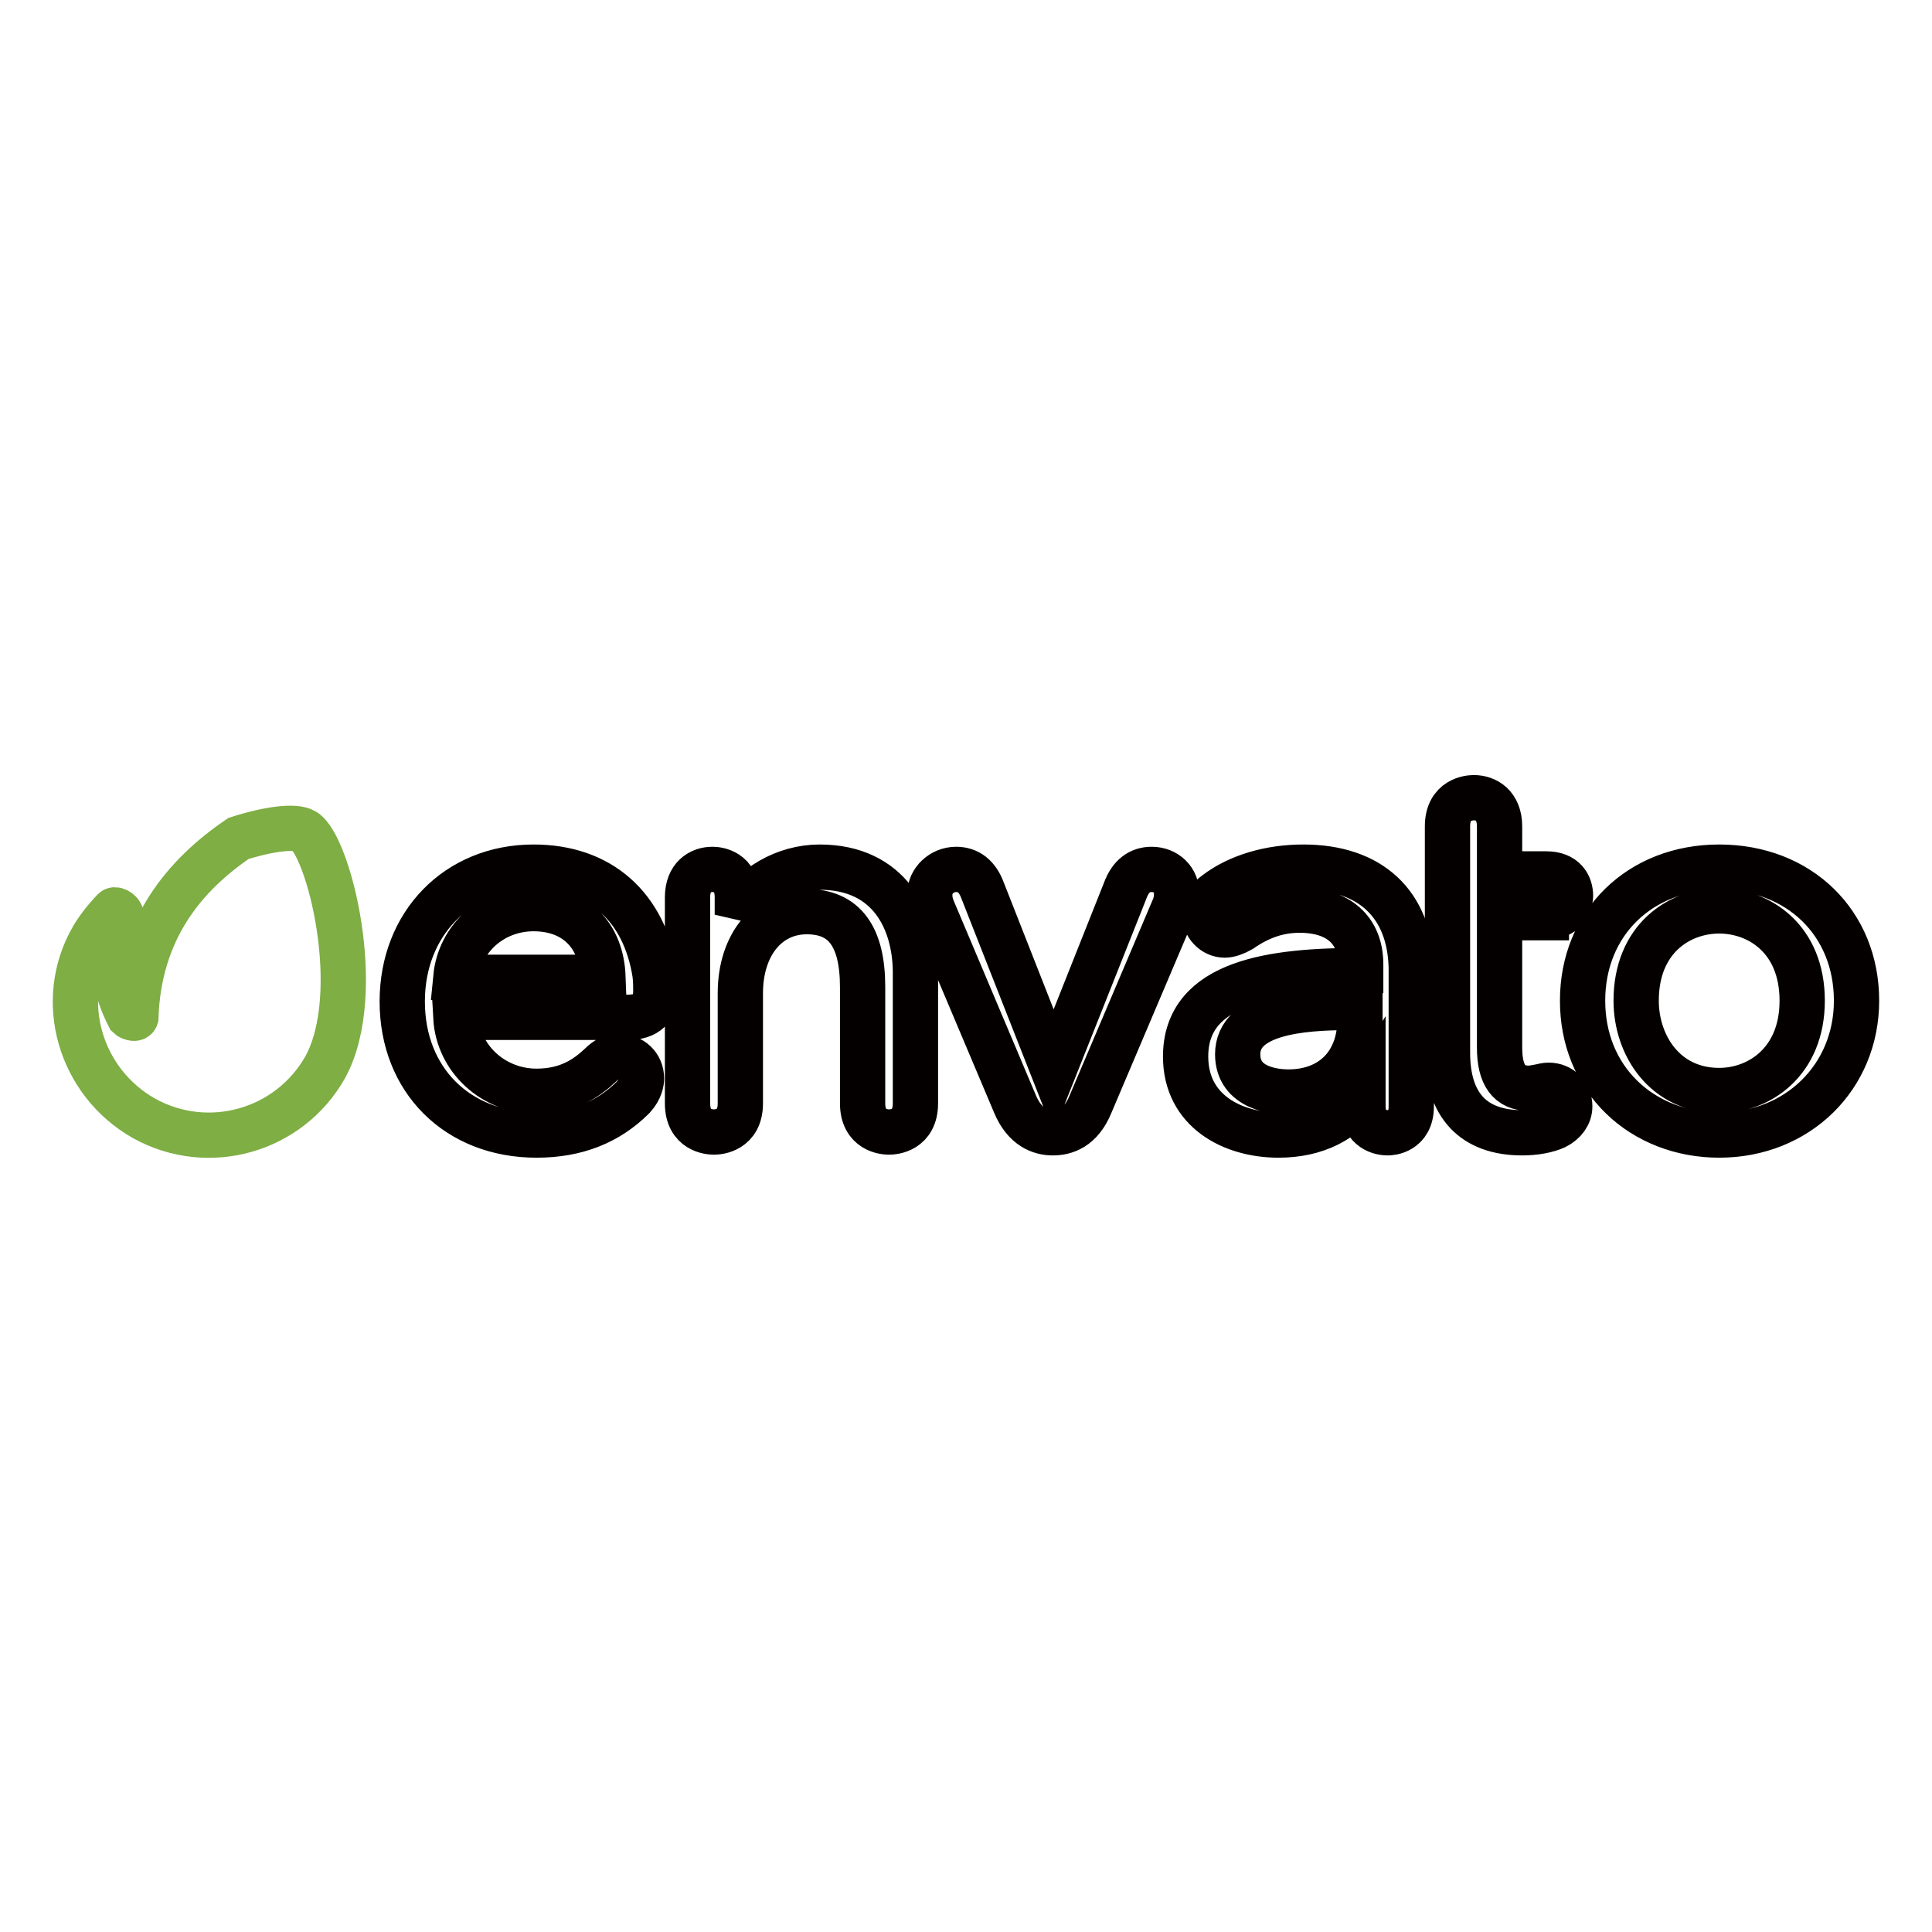 <?xml version="1.0" encoding="utf-8"?>
<!-- Svg Vector Icons : http://www.onlinewebfonts.com/icon -->
<!DOCTYPE svg PUBLIC "-//W3C//DTD SVG 1.1//EN" "http://www.w3.org/Graphics/SVG/1.1/DTD/svg11.dtd">
<svg version="1.1" xmlns="http://www.w3.org/2000/svg" xmlns:xlink="http://www.w3.org/1999/xlink" x="0px" y="0px" viewBox="0 0 256 256" enable-background="new 0 0 256 256" xml:space="preserve">
<g> <path stroke-width="6" fill-opacity="0" stroke="#7eae44"  d="M40.3,110.1c-1.2-0.7-4.6-0.3-8.7,1c-7.2,4.9-13.2,12.1-13.6,23.7c-0.1,0.3-0.8,0-0.9-0.1 c-1.9-3.7-2.7-7.6-1.1-13.2c0.3-0.5-0.7-1.1-0.9-0.9c-0.4,0.4-1.8,1.9-2.8,3.6c-4.9,8.4-1.7,19.2,6.8,24c8.5,4.7,19.2,1.7,24-6.8 C48.5,131.5,43.5,111.9,40.3,110.1L40.3,110.1z"/> <path stroke-width="6" fill-opacity="0" stroke="#040000"  d="M70.7,114.9c-10.1,0-17.4,7.5-17.4,17.8c0,10.4,7.3,17.7,17.8,17.7c5.3,0,9.5-1.7,12.8-5 c1-1.1,1.1-2.1,1.1-2.5c0-1.7-1.3-2.9-3-2.9c-0.9,0-1.6,0.3-2.4,1.1c-1.9,1.8-4.4,3.5-8.5,3.5c-5.7,0-10.4-4.3-10.7-9.8h22.8 c2.5,0,3.7-1.2,3.7-3.5c0-0.7,0-1.2-0.1-2.2C85.4,120.1,79.5,114.9,70.7,114.9z M70.7,120.4c5.5,0,9,3.5,9.2,9.1H60.4 C60.9,124.3,65.3,120.4,70.7,120.4z M108.6,114.9c-4.6,0-9.1,2.6-10.9,6.3v-2.3c0-3.5-2.7-3.7-3.3-3.7c-1.6,0-3.3,1-3.3,3.7v27.3 c0,3.6,2.9,3.8,3.5,3.8c0.6,0,3.5-0.2,3.5-3.8v-14.6c0-6.4,3.6-10.8,8.8-10.8c5,0,7.4,3.3,7.4,10v15.4c0,3.6,2.9,3.8,3.5,3.8 c0.6,0,3.5-0.2,3.5-3.8v-17.6C121.2,122,117.9,114.9,108.6,114.9L108.6,114.9z M152.6,115.2c-1.6,0-2.8,0.9-3.5,2.8l-9.5,23.9 l-9.4-23.9c-0.7-1.9-1.9-2.8-3.5-2.8c-1.9,0-3.5,1.5-3.5,3.3c0,0.5,0,1,0.4,2l10.9,25.8c1.3,3.1,3.4,3.8,5,3.8s3.7-0.6,5-3.8 l11-25.9c0.4-0.9,0.4-1.6,0.4-1.9C156,116.6,154.5,115.2,152.6,115.2L152.6,115.2z M172.7,114.9c-4.4,0-8.6,1.2-11.6,3.5 c-1,0.7-1.5,1.6-1.5,2.7c0,1.5,1.2,2.8,2.7,2.8c0.6,0,1.4-0.3,2.1-0.7c2.6-1.8,5.1-2.6,7.8-2.6c5.1,0,8.1,2.6,8.1,7.2v0.8 c-11.5,0-23.2,1.4-23.2,11.4c0,7.2,6.2,10.4,12.3,10.4c4.9,0,8.8-1.9,11.2-5.6v1.8c0,2.6,1.8,3.5,3.3,3.5c0.3,0,3.1-0.1,3.1-3.5 v-18.4C186.8,119.8,181.6,114.9,172.7,114.9L172.7,114.9z M178.7,133.5h1.5v1.6c0,5.8-3.7,9.6-9.5,9.6c-1.6,0-6.7-0.4-6.7-5 C164,134.2,172.4,133.5,178.7,133.5z M204.9,121.5c3,0,3.2-2.4,3.2-2.8c0-1.4-0.8-2.9-3.2-2.9h-6.2v-6.3c0-2.8-1.8-3.8-3.4-3.8 c-0.6,0-3.5,0.2-3.5,3.8v30c0,6.9,3.4,10.6,9.9,10.6c1.7,0,3.3-0.3,4.4-0.8c1.2-0.6,1.9-1.6,1.9-2.7c0-1.6-1.2-2.8-2.8-2.8 c-0.3,0-0.8,0.1-1.2,0.2c-0.6,0.1-1,0.2-1.4,0.2c-2.6,0-3.9-1.7-3.9-5.4v-17.2H204.9L204.9,121.5z M227.8,114.9 c-10.5,0-18.1,7.4-18.1,17.7c0,5,1.8,9.5,5.2,12.8c3.3,3.2,7.9,5,12.9,5c10.4,0,18.2-7.7,18.2-17.8 C246,122.3,238.4,114.9,227.8,114.9L227.8,114.9z M227.8,144.5c-7.2,0-11-6-11-11.9c0-8.2,5.7-11.9,11-11.9c5.3,0,11,3.7,11,11.9 C238.8,140.7,233.1,144.5,227.8,144.5z"/></g>
</svg>